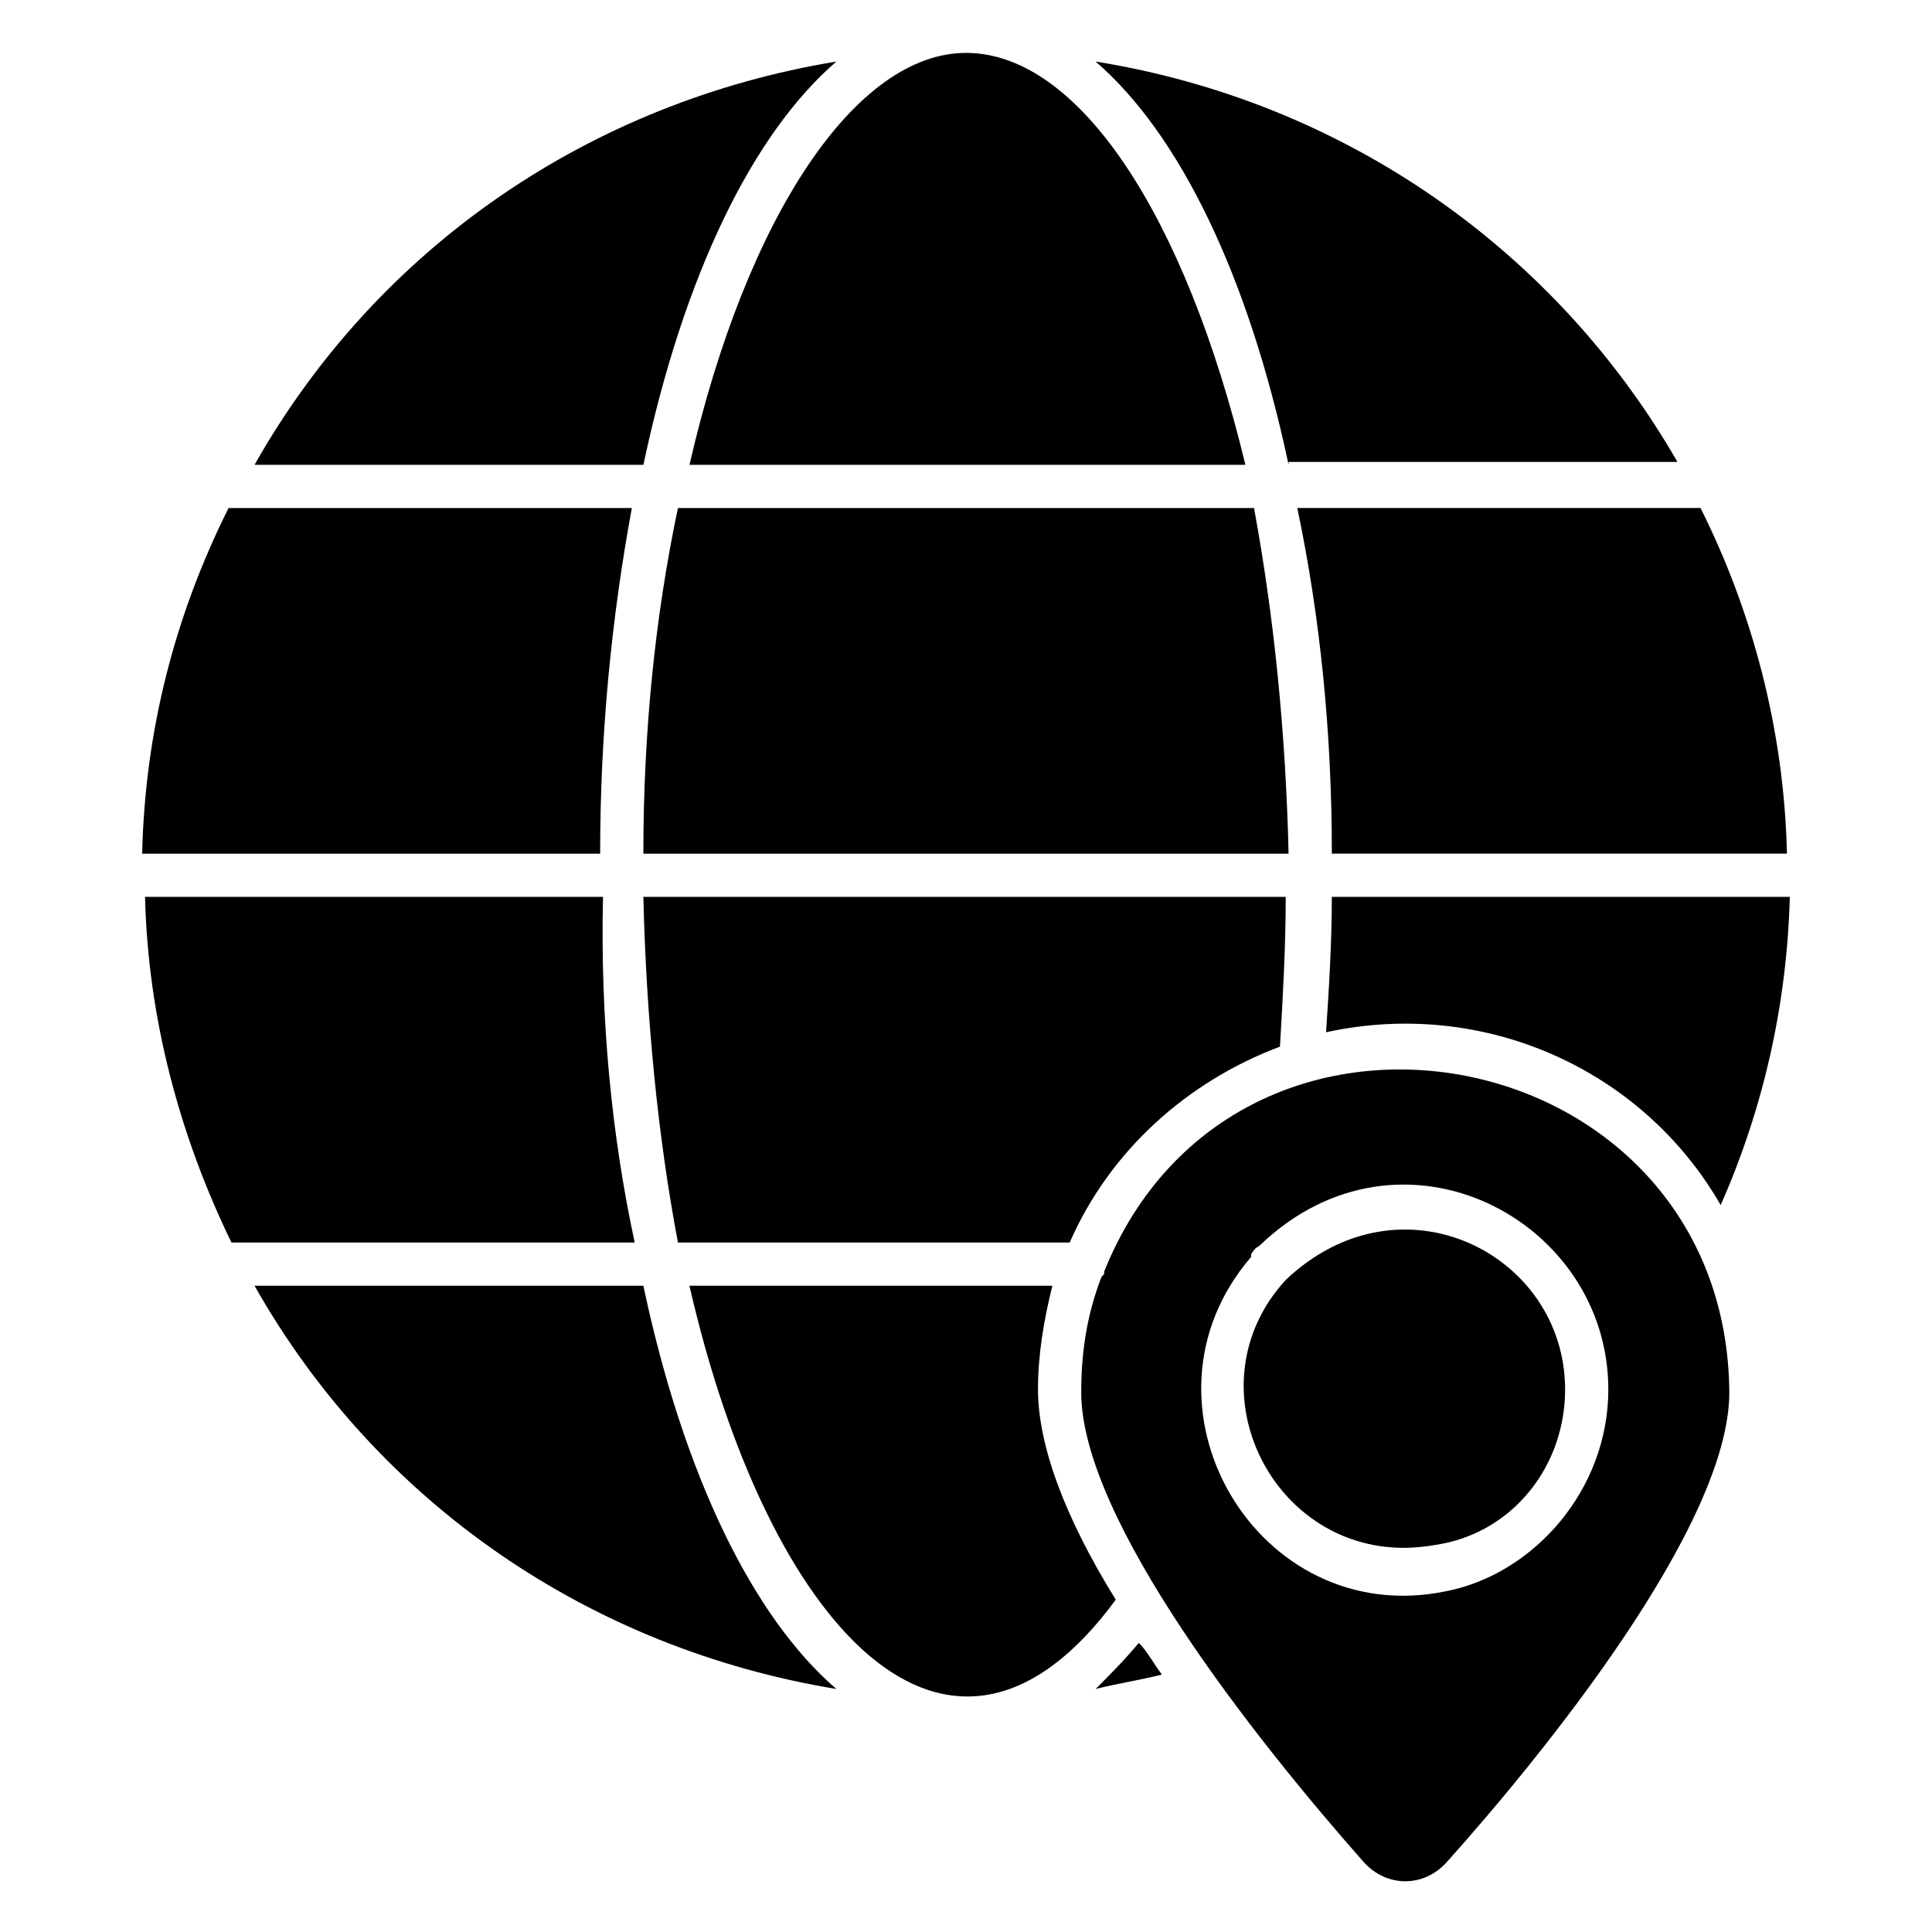<?xml version="1.0" encoding="UTF-8"?>
<!-- Uploaded to: ICON Repo, www.svgrepo.com, Generator: ICON Repo Mixer Tools -->
<svg fill="#000000" width="800px" height="800px" version="1.1" viewBox="144 144 512 512" xmlns="http://www.w3.org/2000/svg">
 <g>
  <path d="m312.21 473.28h-106.87c-13.742-28.242-22.137-59.543-22.902-91.602h121.37c-0.762 32.059 2.289 63.355 8.398 91.602z"/>
  <path d="m303.05 370.23h-121.38c0.762-32.062 8.398-62.594 22.902-91.602h106.87c-5.344 29.008-8.395 59.543-8.395 91.602z"/>
  <path d="m314.5 267.18h-103.05c32.824-58.016 89.309-96.18 154.2-106.87-22.137 19.082-40.457 56.488-51.145 106.87z"/>
  <path d="m365.65 591.6c-64.887-10.688-121.37-48.852-154.2-106.87h103.05c10.688 50.379 29.008 87.785 51.145 106.87z"/>
  <path d="m419.08 512.21c0 14.504 6.871 33.586 20.609 55.723-44.273 60.305-92.363 6.871-112.98-83.203h96.184c-2.289 9.16-3.816 18.32-3.816 27.48z"/>
  <path d="m451.91 587.78c-6.106 1.527-11.449 2.289-17.559 3.816 3.816-3.816 7.633-7.633 11.449-12.215 2.293 2.293 3.82 5.348 6.109 8.398z"/>
  <path d="m326.72 267.18c15.266-66.41 44.273-109.16 73.281-109.16 29.77 0 58.016 42.746 74.043 109.16z"/>
  <path d="m427.48 473.28h-103.82c-5.344-28.242-8.398-59.543-9.16-91.602h170.23c0 12.977-0.762 26.719-1.527 39.695-24.426 9.156-45.039 27.477-55.723 51.906z"/>
  <path d="m485.49 370.23h-170.99c0-32.062 3.055-62.594 9.16-91.602h152.67c5.344 29.008 8.398 59.543 9.16 91.602z"/>
  <path d="m485.49 267.18c-10.688-50.379-29.008-87.785-51.145-106.87 66.41 10.688 122.14 50.383 154.2 106.11h-103.05z"/>
  <path d="m558.77 512.21c0 19.082-12.215 35.879-30.535 40.457 0 0-6.106 1.527-12.215 1.527-35.879 0-56.488-43.512-31.297-70.992 30.539-29.008 74.047-6.871 74.047 29.008z"/>
  <path d="m436.64 480.91c0 0.762 0 0.762-0.762 1.527-3.816 9.922-5.344 19.848-5.344 30.535 0 33.586 45.801 91.602 74.809 124.43 6.106 6.871 16.031 6.871 22.137 0 25.953-29.008 74.809-89.312 74.809-124.43-0.766-93.895-130.54-119.09-165.65-32.062zm90.836 84.73c-50.383 10.688-85.496-49.617-51.906-88.547v-0.762c1.527-2.289 1.527-1.527 2.289-2.289 37.402-35.879 92.363-6.871 92.363 38.168 0.004 26.715-19.844 48.852-42.746 53.43z"/>
  <path d="m496.95 381.68h121.37c-0.762 28.242-6.871 55.723-18.32 81.68-20.609-35.879-62.594-54.961-104.58-45.801 0.762-11.453 1.527-23.668 1.527-35.879z"/>
  <path d="m487.79 278.62h106.87c13.742 27.48 22.137 58.777 22.902 91.602h-120.61c0-32.059-3.055-62.594-9.16-91.602z"/>
 </g>
</svg>